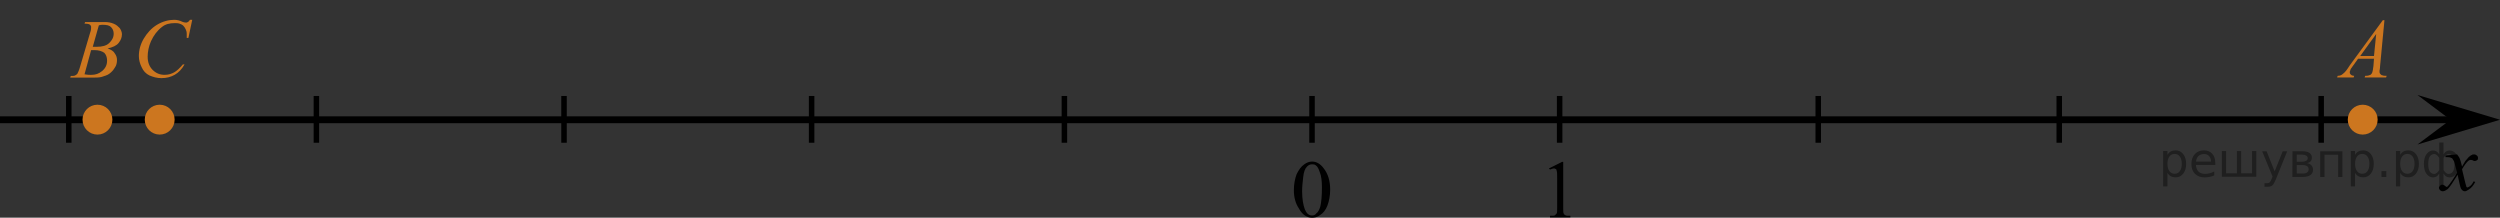 <?xml version="1.0" encoding="utf-8"?>
<!-- Generator: Adobe Illustrator 27.2.0, SVG Export Plug-In . SVG Version: 6.00 Build 0)  -->
<svg version="1.1" id="Слой_1" xmlns="http://www.w3.org/2000/svg" xmlns:xlink="http://www.w3.org/1999/xlink" x="0px" y="0px"
	 width="454.341px" height="39.562px" viewBox="0 0 454.341 39.562" enable-background="new 0 0 454.341 39.562"
	 xml:space="preserve">
<rect x="0" y="0" width="454.341" height="39.562" fill="#333333" stroke="none"/>
<line fill="none" stroke="#000000" stroke-width="1.25" stroke-linejoin="round" stroke-miterlimit="8" x1="0" y1="21.762" x2="448.841" y2="21.762"/>
<polygon points="445.341,21.762 439.341,17.262 454.341,21.762 439.341,26.262 "/>
<g>
	<g>
		<g>
			<g>
				<g>
					<g>
						<g>
							<g>
								<g>
									<g>
										<g>
											<g>
												<g>
													<g>
														<g>
															<g>
																<defs>
																	<rect id="SVGID_1_" x="440.741" y="25.062" width="12.4" height="13.7"/>
																</defs>
																<clipPath id="SVGID_00000142867230371372531530000007856857842017863299_">
																	<use xlink:href="#SVGID_1_"  overflow="visible"/>
																</clipPath>
																<g clip-path="url(#SVGID_00000142867230371372531530000007856857842017863299_)">
																	<path d="M446.541,28.062c0.2,0.3,0.4,0.5,0.5,0.8c0.1,0.2,0.2,0.6,0.4,1.4l0.6-1c0.2-0.2,0.4-0.5,0.6-0.7
																		s0.5-0.4,0.6-0.4c0.1-0.1,0.2-0.1,0.4-0.1s0.4,0.1,0.5,0.2s0.2,0.2,0.2,0.4s0,0.3-0.1,0.4s-0.3,0.2-0.5,0.2
																		c-0.1,0-0.2,0-0.3-0.1c-0.2-0.1-0.4-0.1-0.5-0.1s-0.3,0.1-0.4,0.2c-0.3,0.3-0.7,0.8-1.1,1.5l0.6,2.5
																		c0.1,0.4,0.2,0.6,0.2,0.7c0.1,0.1,0.1,0.1,0.2,0.1s0.2-0.1,0.4-0.2c0.3-0.2,0.5-0.5,0.7-0.9l0.3,0.1
																		c-0.3,0.6-0.7,1.1-1.2,1.4c-0.3,0.2-0.5,0.3-0.7,0.3c-0.3,0-0.5-0.2-0.7-0.5c-0.1-0.2-0.3-1-0.6-2.5
																		c-0.8,1.3-1.4,2.2-1.8,2.6c-0.3,0.2-0.6,0.4-0.9,0.4c-0.2,0-0.4-0.1-0.5-0.2c-0.1-0.1-0.2-0.3-0.2-0.4
																		c0-0.2,0.1-0.3,0.2-0.4c0.1-0.1,0.2-0.2,0.4-0.2s0.3,0.1,0.5,0.2c0.1,0.1,0.2,0.2,0.3,0.2s0.1,0,0.2-0.1
																		c0.2-0.2,0.5-0.6,0.9-1.2c0.4-0.6,0.7-1.1,0.8-1.3c-0.3-1.2-0.5-1.8-0.5-1.9c-0.1-0.3-0.3-0.5-0.4-0.7
																		c-0.2-0.1-0.4-0.2-0.8-0.2c-0.1,0-0.2,0-0.4,0v-0.3L446.541,28.062z"/>
																</g>
															</g>
														</g>
													</g>
												</g>
											</g>
										</g>
									</g>
								</g>
							</g>
						</g>
					</g>
				</g>
			</g>
		</g>
	</g>
</g>
<g>
	<g>
		<path d="M235.142,34.562c0-1.1,0.2-2.1,0.5-2.9c0.4-0.8,0.8-1.4,1.4-1.8c0.4-0.3,0.9-0.5,1.4-0.5c0.8,0,1.5,0.4,2.1,1.2
			c0.8,1,1.2,2.3,1.2,3.9c0,1.1-0.2,2.1-0.5,2.9c-0.3,0.8-0.8,1.4-1.3,1.7c-0.5,0.4-1,0.5-1.5,0.5c-1,0-1.8-0.6-2.4-1.7
			C235.441,36.962,235.142,35.862,235.142,34.562z M236.642,34.762c0,1.4,0.2,2.5,0.5,3.3c0.3,0.7,0.7,1.1,1.3,1.1
			c0.3,0,0.6-0.1,0.8-0.4c0.3-0.2,0.5-0.6,0.7-1.2c0.2-0.8,0.3-2,0.3-3.5c0-1.1-0.1-2.1-0.4-2.8c-0.2-0.6-0.4-1-0.7-1.2
			c-0.2-0.2-0.5-0.2-0.7-0.2c-0.3,0-0.6,0.1-0.9,0.4c-0.4,0.4-0.6,1-0.7,1.9C236.742,33.062,236.642,33.862,236.642,34.762z"
			/>
	</g>
</g>
<g>
	<g>
		<path d="M281.491,30.612l2.4-1.2h0.2v8.4c0,0.6,0,0.9,0.1,1c0,0.1,0.1,0.2,0.3,0.3c0.1,0.1,0.4,0.1,0.9,0.1v0.3h-3.7v-0.3
			c0.5,0,0.8,0,0.9-0.1s0.2-0.2,0.3-0.3s0.1-0.5,0.1-1.1v-5.3c0-0.7,0-1.2-0.1-1.4c0-0.2-0.1-0.3-0.2-0.3c-0.1-0.1-0.2-0.1-0.3-0.1
			c-0.2,0-0.4,0.1-0.7,0.2L281.491,30.612z"/>
	</g>
</g>
<path stroke="#D03B00" stroke-miterlimit="10" d="M275.142,15.262"/>
<path fill="#FFFFFF" stroke="#000000" stroke-miterlimit="10" d="M365.642,7.262"/>
<line fill="none" stroke="#000000" stroke-miterlimit="10" x1="238.441" y1="17.442" x2="238.441" y2="25.942"/>
<line fill="none" stroke="#000000" stroke-miterlimit="10" x1="283.442" y1="17.442" x2="283.442" y2="25.942"/>
<line fill="none" stroke="#000000" stroke-miterlimit="10" x1="330.442" y1="17.442" x2="330.442" y2="25.942"/>
<line fill="none" stroke="#000000" stroke-miterlimit="10" x1="374.241" y1="17.442" x2="374.241" y2="25.942"/>
<line fill="none" stroke="#000000" stroke-miterlimit="10" x1="421.841" y1="17.442" x2="421.841" y2="25.942"/>
<line fill="none" stroke="#000000" stroke-miterlimit="10" x1="193.441" y1="17.442" x2="193.441" y2="25.942"/>
<circle fill="#CC761F" stroke="#CC761F" stroke-width="0.75" stroke-miterlimit="10" cx="17.711" cy="21.745" r="2.339"/>
<g>
	<g>
		<g>
			<g>
				<g>
					<g>
						<g>
							<g>
								<g>
									<g>
										<g>
											<g>
												<g>
													<g>
														<g>
															<g>
																<g>
																	<g>
																		<g>
																			<g>
																				<g>
																					<g>
																						<defs>
																							
																								<rect id="SVGID_00000133512960633339092470000012985178619330267836_" x="421.841" y="0.176" width="15.1" height="16.7"/>
																						</defs>
																						<clipPath id="SVGID_00000039832762221495926510000016216121911996940445_">
																							<use xlink:href="#SVGID_00000133512960633339092470000012985178619330267836_"  overflow="visible"/>
																						</clipPath>
																						<g clip-path="url(#SVGID_00000039832762221495926510000016216121911996940445_)">
																							<g enable-background="new    ">
																								<path fill="#CC761F" d="M433.341,3.676l-0.8,8.4c0,0.4-0.1,0.7-0.1,0.8c0,0.2,0,0.4,0.1,0.5
																									s0.2,0.3,0.4,0.3c0.2,0.1,0.4,0.1,0.8,0.1l-0.1,0.3h-3.9l0.1-0.3h0.2c0.3,0,0.6-0.1,0.8-0.2
																									c0.1-0.1,0.3-0.3,0.3-0.5c0.1-0.2,0.1-0.5,0.2-1.1l0.1-1.3h-2.9l-1,1.4c-0.2,0.3-0.4,0.5-0.4,0.7
																									c-0.1,0.1-0.1,0.3-0.1,0.4c0,0.2,0.1,0.3,0.2,0.4c0.1,0.1,0.3,0.2,0.6,0.2l-0.1,0.3h-3l0.1-0.3
																									c0.4,0,0.7-0.1,1-0.4c0.3-0.2,0.7-0.7,1.2-1.5l6-8.2L433.341,3.676L433.341,3.676z M431.841,6.176
																									l-2.9,4h2.5L431.841,6.176z"/>
																							</g>
																						</g>
																					</g>
																				</g>
																			</g>
																		</g>
																	</g>
																</g>
															</g>
														</g>
													</g>
												</g>
											</g>
										</g>
									</g>
								</g>
							</g>
						</g>
					</g>
				</g>
			</g>
		</g>
	</g>
</g>
<g>
	<g>
		<g>
			<g>
				<g>
					<g>
						<g>
							<g>
								<g>
									<g>
										<g>
											<g>
												<g>
													<g>
														<g>
															<g>
																<g>
																	<g>
																		<g>
																			<g>
																				<g>
																					<g>
																						<g>
																							<defs>
																								
																									<rect id="SVGID_00000180328326644950188590000005373483659722160547_" x="10.161" y="0.206" width="15.1" height="16.7"/>
																							</defs>
																							<clipPath id="SVGID_00000101101566303885007790000010697540612249808541_">
																								<use xlink:href="#SVGID_00000180328326644950188590000005373483659722160547_"  overflow="visible"/>
																							</clipPath>
																							<g clip-path="url(#SVGID_00000101101566303885007790000010697540612249808541_)">
																								<g enable-background="new    ">
																									<path fill="#CC761F" d="M15.361,4.306l0.1-0.3h3.6c0.6,0,1.1,0.1,1.6,0.3s0.8,0.5,1.1,0.8
																										c0.2,0.3,0.4,0.7,0.4,1.1c0,0.6-0.2,1.1-0.6,1.6s-1.1,0.8-2,1c0.6,0.2,1.1,0.5,1.3,0.9
																										c0.3,0.4,0.4,0.8,0.4,1.2c0,0.5-0.1,1-0.4,1.4c-0.3,0.5-0.6,0.8-1,1.1s-0.9,0.4-1.5,0.6
																										c-0.4,0.1-1,0.1-1.9,0.1h-3.7l0.1-0.3c0.4,0,0.6,0,0.8-0.1s0.3-0.2,0.4-0.3c0.1-0.2,0.3-0.6,0.5-1.3
																										l1.8-6.1c0.2-0.5,0.2-0.9,0.2-1.1s-0.1-0.3-0.2-0.4s-0.4-0.2-0.8-0.2
																										C15.461,4.306,15.361,4.306,15.361,4.306z M15.361,13.506c0.5,0.1,0.9,0.1,1.2,0.1
																										c0.8,0,1.4-0.2,2-0.7s0.9-1.1,0.9-1.9c0-0.6-0.2-1.1-0.5-1.4c-0.4-0.3-1-0.5-1.8-0.5c-0.2,0-0.4,0-0.6,0
																										L15.361,13.506z M16.861,8.506c0.3,0,0.6,0,0.7,0c1,0,1.8-0.2,2.3-0.7s0.8-1,0.8-1.7
																										c0-0.5-0.2-0.9-0.5-1.2c-0.3-0.3-0.8-0.4-1.5-0.4c-0.2,0-0.4,0-0.7,0.1L16.861,8.506z"/>
																								</g>
																							</g>
																						</g>
																					</g>
																				</g>
																			</g>
																		</g>
																	</g>
																</g>
															</g>
														</g>
													</g>
												</g>
											</g>
										</g>
									</g>
								</g>
							</g>
						</g>
					</g>
				</g>
			</g>
		</g>
	</g>
</g>
<g>
	<g>
		<g>
			<g>
				<g>
					<g>
						<g>
							<g>
								<g>
									<g>
										<g>
											<g>
												<g>
													<g>
														<g>
															<g>
																<g>
																	<g>
																		<g>
																			<g>
																				<g>
																					<g>
																						<g>
																							<defs>
																								
																									<rect id="SVGID_00000035526107788342422210000009906791815676801212_" x="22.136" width="16.5" height="18.1"/>
																							</defs>
																							<clipPath id="SVGID_00000116215497073090273630000005066514516581278375_">
																								<use xlink:href="#SVGID_00000035526107788342422210000009906791815676801212_"  overflow="visible"/>
																							</clipPath>
																							<g clip-path="url(#SVGID_00000116215497073090273630000005066514516581278375_)">
																								<g enable-background="new    ">
																									<path fill="#CC761F" d="M34.936,3.6l-0.7,3.3h-0.3V6.1c0-0.3-0.1-0.6-0.2-0.8c-0.1-0.2-0.2-0.4-0.4-0.6
																										c-0.2-0.2-0.4-0.3-0.7-0.4c-0.3-0.1-0.6-0.1-0.9-0.1c-0.9,0-1.7,0.2-2.3,0.7c-0.8,0.6-1.5,1.5-2,2.6
																										c-0.4,0.9-0.6,1.9-0.6,2.8c0,1,0.3,1.8,0.9,2.4c0.6,0.6,1.3,0.9,2.2,0.9c0.7,0,1.3-0.2,1.8-0.5
																										c0.5-0.3,1-0.8,1.5-1.4h0.3c-0.5,0.9-1.1,1.5-1.8,1.9c-0.7,0.4-1.5,0.6-2.4,0.6c-0.8,0-1.5-0.2-2.2-0.5
																										c-0.6-0.3-1.1-0.8-1.4-1.5c-0.3-0.6-0.5-1.3-0.5-2c0-1.1,0.3-2.2,0.9-3.2s1.4-1.9,2.4-2.5
																										c1-0.6,2.1-0.9,3.1-0.9c0.5,0,1,0.1,1.6,0.4c0.3,0.1,0.5,0.1,0.6,0.1c0.1,0,0.2,0,0.3-0.1
																										c0.1,0,0.2-0.2,0.4-0.4L34.936,3.6L34.936,3.6z"/>
																								</g>
																							</g>
																						</g>
																					</g>
																				</g>
																			</g>
																		</g>
																	</g>
																</g>
															</g>
														</g>
													</g>
												</g>
											</g>
										</g>
									</g>
								</g>
							</g>
						</g>
					</g>
				</g>
			</g>
		</g>
	</g>
</g>
<circle fill="#CC761F" stroke="#CC761F" stroke-width="0.75" stroke-miterlimit="10" cx="29.022" cy="21.745" r="2.339"/>
<circle fill="#CC761F" stroke="#CC761F" stroke-width="0.75" stroke-miterlimit="10" cx="429.391" cy="21.745" r="2.339"/>
<line fill="none" stroke="#000000" stroke-miterlimit="10" x1="147.5" y1="17.442" x2="147.5" y2="25.942"/>
<line fill="none" stroke="#000000" stroke-miterlimit="10" x1="102.5" y1="17.442" x2="102.5" y2="25.942"/>
<line fill="none" stroke="#000000" stroke-miterlimit="10" x1="57.5" y1="17.442" x2="57.5" y2="25.942"/>
<line fill="none" stroke="#000000" stroke-miterlimit="10" x1="12.5" y1="17.442" x2="12.5" y2="25.942"/>
<g style="stroke:none;fill:#000;fill-opacity:0.40"><path d="m 393.9,31.4 v 2.48 h -0.77 v -6.44 h 0.77 v 0.71 q 0.24,-0.42 0.61,-0.62 0.37,-0.20 0.88,-0.20 0.85,0 1.38,0.68 0.53,0.68 0.53,1.77 0,1.10 -0.53,1.77 -0.53,0.68 -1.38,0.68 -0.51,0 -0.88,-0.20 -0.37,-0.20 -0.61,-0.62 z m 2.61,-1.63 q 0,-0.85 -0.35,-1.32 -0.35,-0.48 -0.95,-0.48 -0.61,0 -0.96,0.48 -0.35,0.48 -0.35,1.32 0,0.85 0.35,1.33 0.35,0.48 0.96,0.48 0.61,0 0.95,-0.48 0.35,-0.48 0.35,-1.33 z"/><path d="m 402.6,29.6 v 0.38 h -3.52 q 0.05,0.79 0.47,1.21 0.43,0.41 1.19,0.41 0.44,0 0.85,-0.11 0.42,-0.11 0.82,-0.33 v 0.72 q -0.41,0.17 -0.85,0.27 -0.43,0.09 -0.88,0.09 -1.12,0 -1.77,-0.65 -0.65,-0.65 -0.65,-1.76 0,-1.15 0.62,-1.82 0.62,-0.68 1.67,-0.68 0.94,0 1.49,0.61 0.55,0.60 0.55,1.65 z m -0.77,-0.23 q -0.01,-0.63 -0.35,-1.00 -0.34,-0.38 -0.91,-0.38 -0.64,0 -1.03,0.36 -0.38,0.36 -0.44,1.02 z"/><path d="m 407.3,31.5 h 1.98 v -4.05 h 0.77 v 4.67 h -6.26 v -4.67 h 0.77 v 4.05 h 1.97 v -4.05 h 0.77 z"/><path d="m 413.6,32.6 q -0.33,0.83 -0.63,1.09 -0.31,0.25 -0.82,0.25 h -0.61 v -0.64 h 0.45 q 0.32,0 0.49,-0.15 0.17,-0.15 0.39,-0.71 l 0.14,-0.35 -1.89,-4.59 h 0.81 l 1.46,3.65 1.46,-3.65 h 0.81 z"/><path d="m 417.4,30.0 v 1.54 h 1.09 q 0.53,0 0.80,-0.20 0.28,-0.20 0.28,-0.57 0,-0.38 -0.28,-0.57 -0.28,-0.20 -0.80,-0.20 z m 0,-1.90 v 1.29 h 1.01 q 0.43,0 0.71,-0.17 0.28,-0.17 0.28,-0.48 0,-0.31 -0.28,-0.47 -0.28,-0.17 -0.71,-0.17 z m -0.77,-0.61 h 1.82 q 0.82,0 1.26,0.30 0.44,0.30 0.44,0.85 0,0.43 -0.23,0.68 -0.23,0.25 -0.67,0.31 0.53,0.10 0.82,0.42 0.29,0.32 0.29,0.79 0,0.62 -0.48,0.97 -0.48,0.34 -1.37,0.34 h -1.90 z"/><path d="m 425.7,27.5 v 4.67 h -0.77 v -4.05 h -2.49 v 4.05 h -0.77 v -4.67 z"/><path d="m 428.0,31.4 v 2.48 h -0.77 v -6.44 h 0.77 v 0.71 q 0.24,-0.42 0.61,-0.62 0.37,-0.20 0.88,-0.20 0.85,0 1.38,0.68 0.53,0.68 0.53,1.77 0,1.10 -0.53,1.77 -0.53,0.68 -1.38,0.68 -0.51,0 -0.88,-0.20 -0.37,-0.20 -0.61,-0.62 z m 2.61,-1.63 q 0,-0.85 -0.35,-1.32 -0.35,-0.48 -0.95,-0.48 -0.61,0 -0.96,0.48 -0.35,0.48 -0.35,1.32 0,0.85 0.35,1.33 0.35,0.48 0.96,0.48 0.61,0 0.95,-0.48 0.35,-0.48 0.35,-1.33 z"/><path d="m 432.8,31.1 h 0.88 v 1.06 h -0.88 z"/><path d="m 436.2,31.4 v 2.48 h -0.77 v -6.44 h 0.77 v 0.71 q 0.24,-0.42 0.61,-0.62 0.37,-0.20 0.88,-0.20 0.85,0 1.38,0.68 0.53,0.68 0.53,1.77 0,1.10 -0.53,1.77 -0.53,0.68 -1.38,0.68 -0.51,0 -0.88,-0.20 -0.37,-0.20 -0.61,-0.62 z m 2.61,-1.63 q 0,-0.85 -0.35,-1.32 -0.35,-0.48 -0.95,-0.48 -0.61,0 -0.96,0.48 -0.35,0.48 -0.35,1.32 0,0.85 0.35,1.33 0.35,0.48 0.96,0.48 0.61,0 0.95,-0.48 0.35,-0.48 0.35,-1.33 z"/><path d="m 441.3,29.8 q 0,0.98 0.30,1.40 0.30,0.41 0.82,0.41 0.41,0 0.88,-0.70 v -2.22 q -0.47,-0.70 -0.88,-0.70 -0.51,0 -0.82,0.42 -0.30,0.41 -0.30,1.39 z m 2,4.10 v -2.37 q -0.24,0.39 -0.51,0.55 -0.27,0.16 -0.62,0.16 -0.70,0 -1.18,-0.64 -0.48,-0.65 -0.48,-1.79 0,-1.15 0.48,-1.80 0.49,-0.66 1.18,-0.66 0.35,0 0.62,0.16 0.28,0.16 0.51,0.55 v -2.15 h 0.77 v 2.15 q 0.24,-0.39 0.51,-0.55 0.28,-0.16 0.62,-0.16 0.70,0 1.18,0.66 0.49,0.66 0.49,1.80 0,1.15 -0.49,1.79 -0.48,0.64 -1.18,0.64 -0.35,0 -0.62,-0.16 -0.27,-0.16 -0.51,-0.55 v 2.37 z m 2.77,-4.10 q 0,-0.98 -0.30,-1.39 -0.30,-0.42 -0.81,-0.42 -0.41,0 -0.88,0.70 v 2.22 q 0.47,0.70 0.88,0.70 0.51,0 0.81,-0.41 0.30,-0.42 0.30,-1.40 z"/></g></svg>

<!--File created and owned by https://sdamgia.ru. Copying is prohibited. All rights reserved.-->
